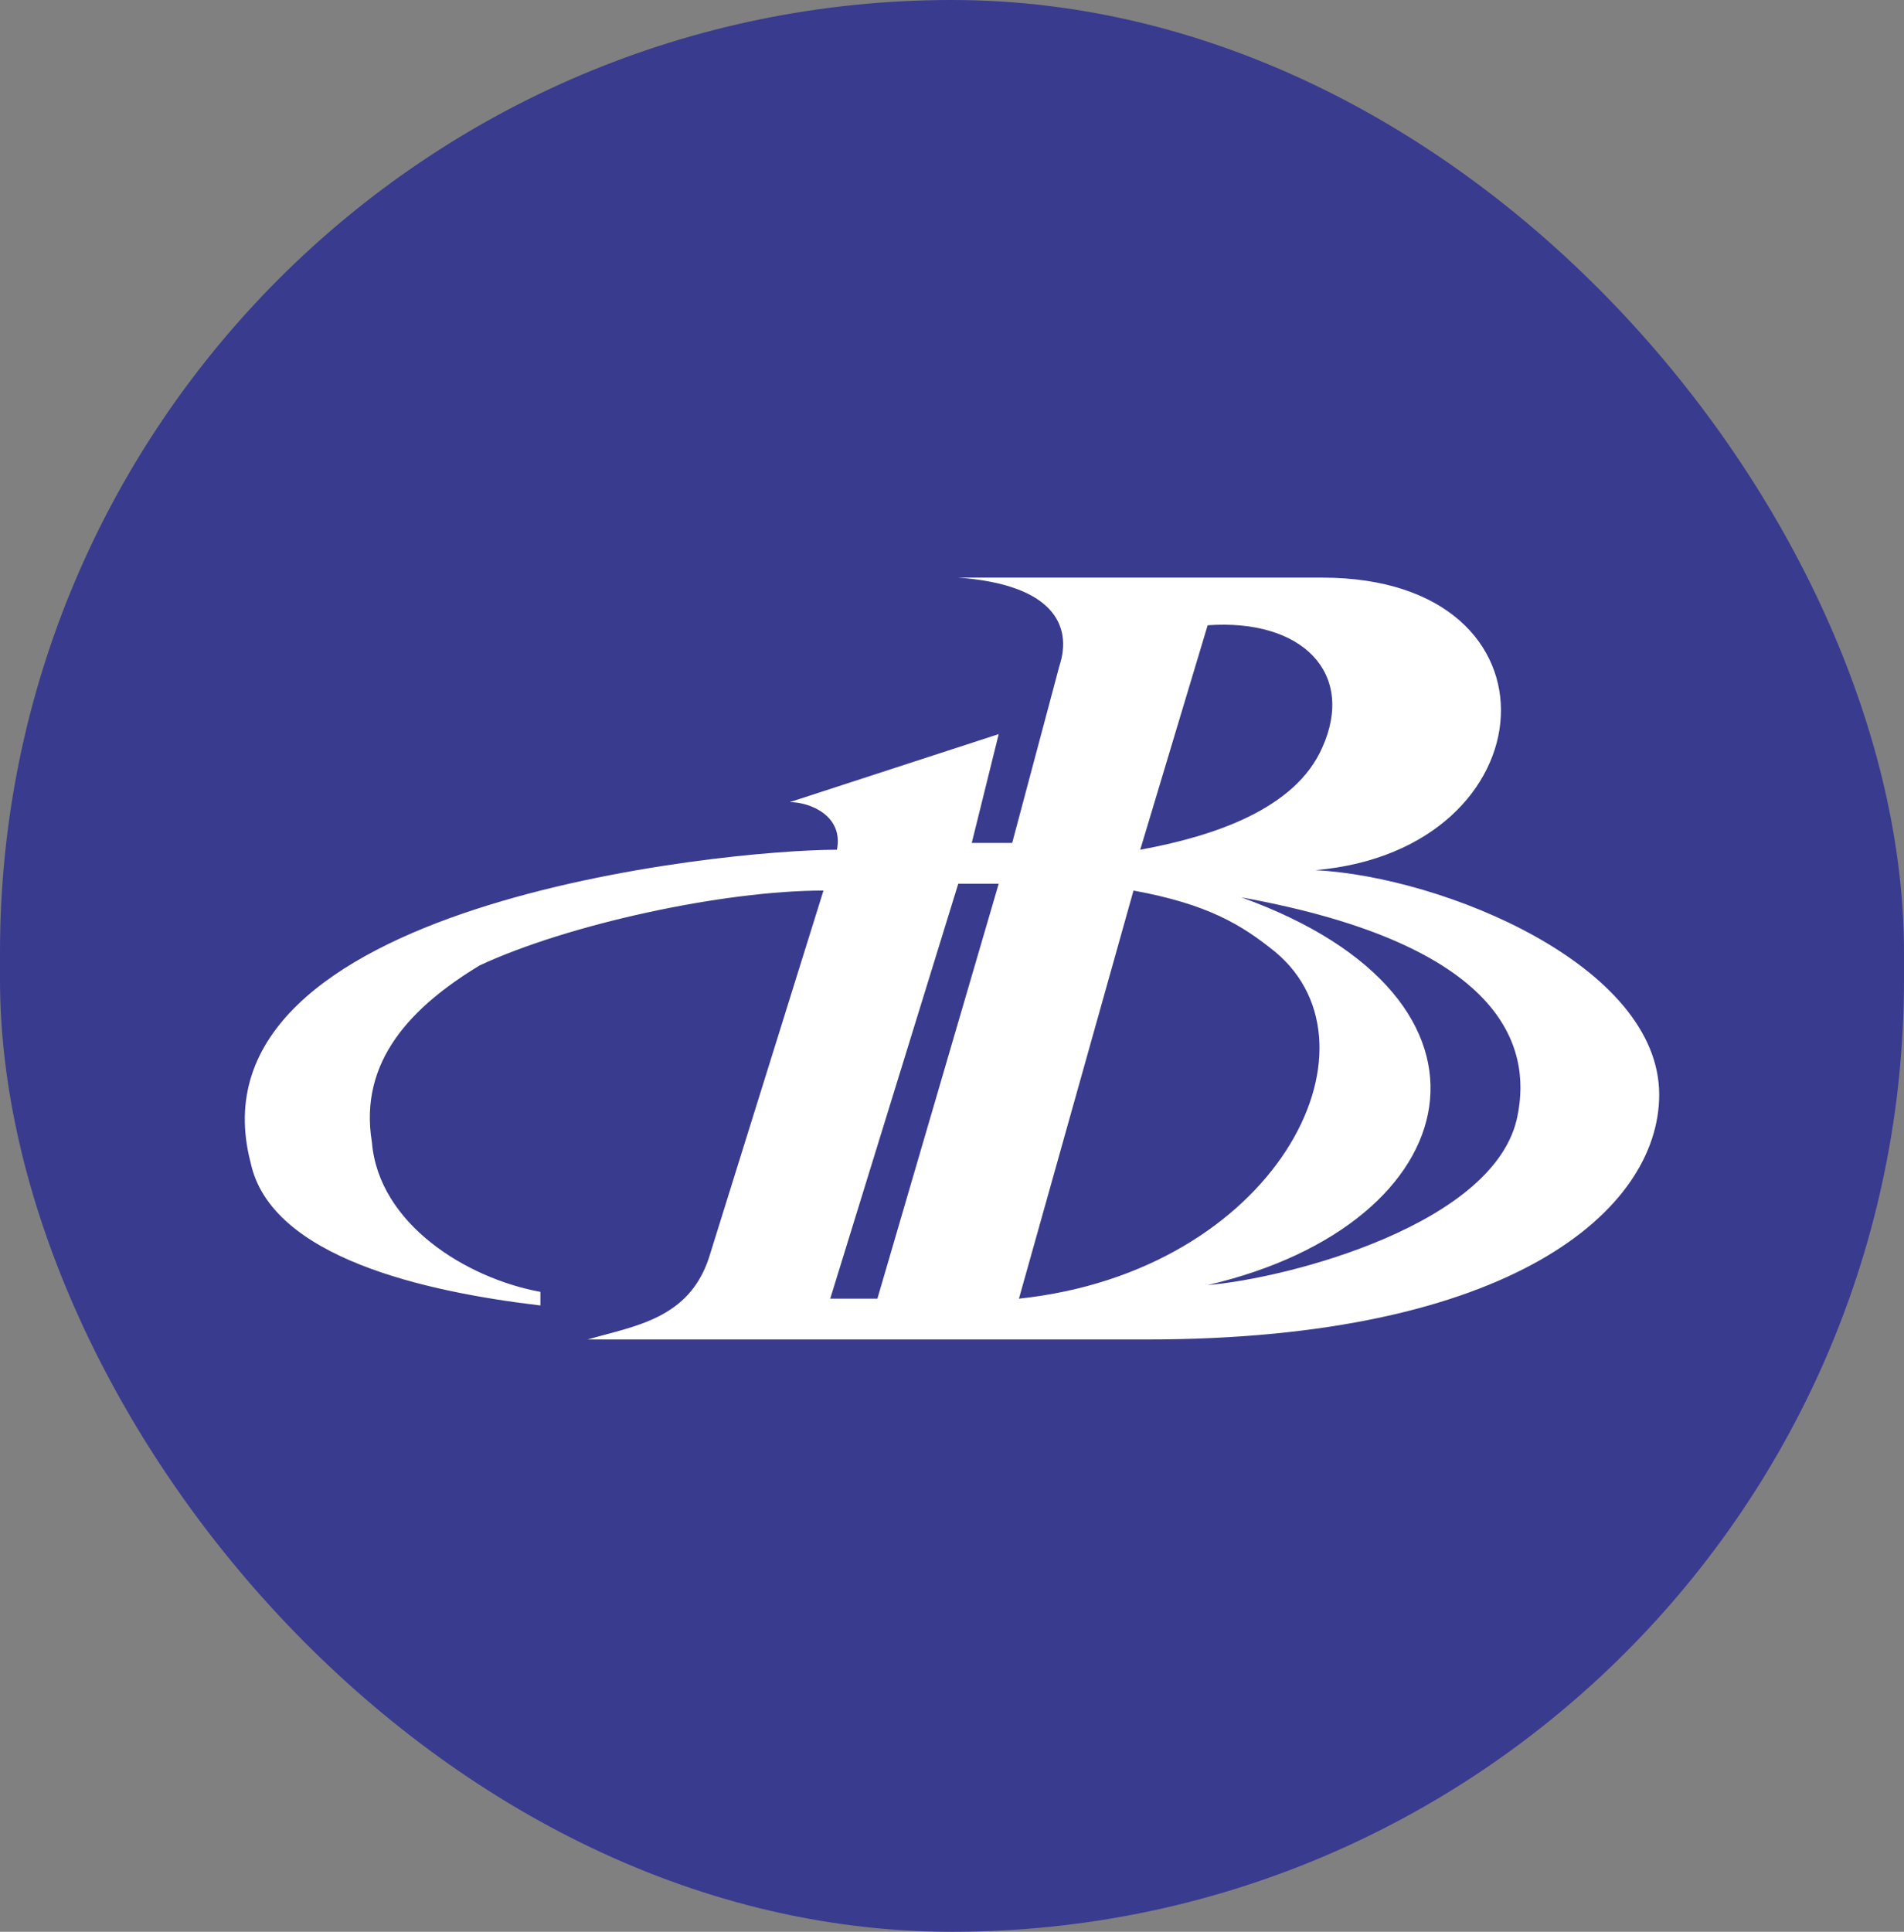 <?xml version="1.0" encoding="UTF-8"?> <svg xmlns="http://www.w3.org/2000/svg" width="70" height="71" viewBox="0 0 70 71" fill="none"><rect x="0" y="0" width="70" height="71" fill="#808080" stroke="none"/><rect width="70" height="71" rx="35" fill="#393B8F"></rect><path fill-rule="evenodd" clip-rule="evenodd" d="M30.77 31.231C31.018 29.981 29.779 29.481 29.036 29.481L36.717 26.981L35.726 30.981H37.213L38.947 24.48C39.443 22.98 38.699 21.481 35.23 21.23H48.611C57.779 21.23 57.036 31.23 48.363 31.981C53.071 32.231 61 35.481 61 40.231C61 44.48 55.549 49.23 42.168 49.23H21.603C23.337 48.731 25.32 48.481 26.063 46.231L30.275 32.731C26.558 32.731 20.859 33.981 17.638 35.481C15.16 36.981 13.178 38.981 13.673 41.981C13.921 44.981 17.142 46.981 19.868 47.481V47.981C15.656 47.481 9.957 46.231 9.214 42.731C6.735 33.231 26.558 31.231 30.77 31.231ZM48.611 27.481C47.62 29.731 44.647 30.731 41.92 31.231L44.399 22.981C47.867 22.731 49.85 24.731 48.611 27.481ZM55.797 40.981C55.054 44.981 47.372 46.981 44.399 47.231C54.063 44.981 56.044 36.731 45.638 32.981C55.301 34.731 56.292 38.481 55.797 40.981ZM46.877 34.981C51.089 38.481 46.877 46.731 37.461 47.731L41.673 32.731C44.399 33.231 45.638 33.981 46.877 34.981ZM30.523 47.731L35.23 32.481H36.717L32.257 47.731H30.523Z" fill="white"></path></svg> 